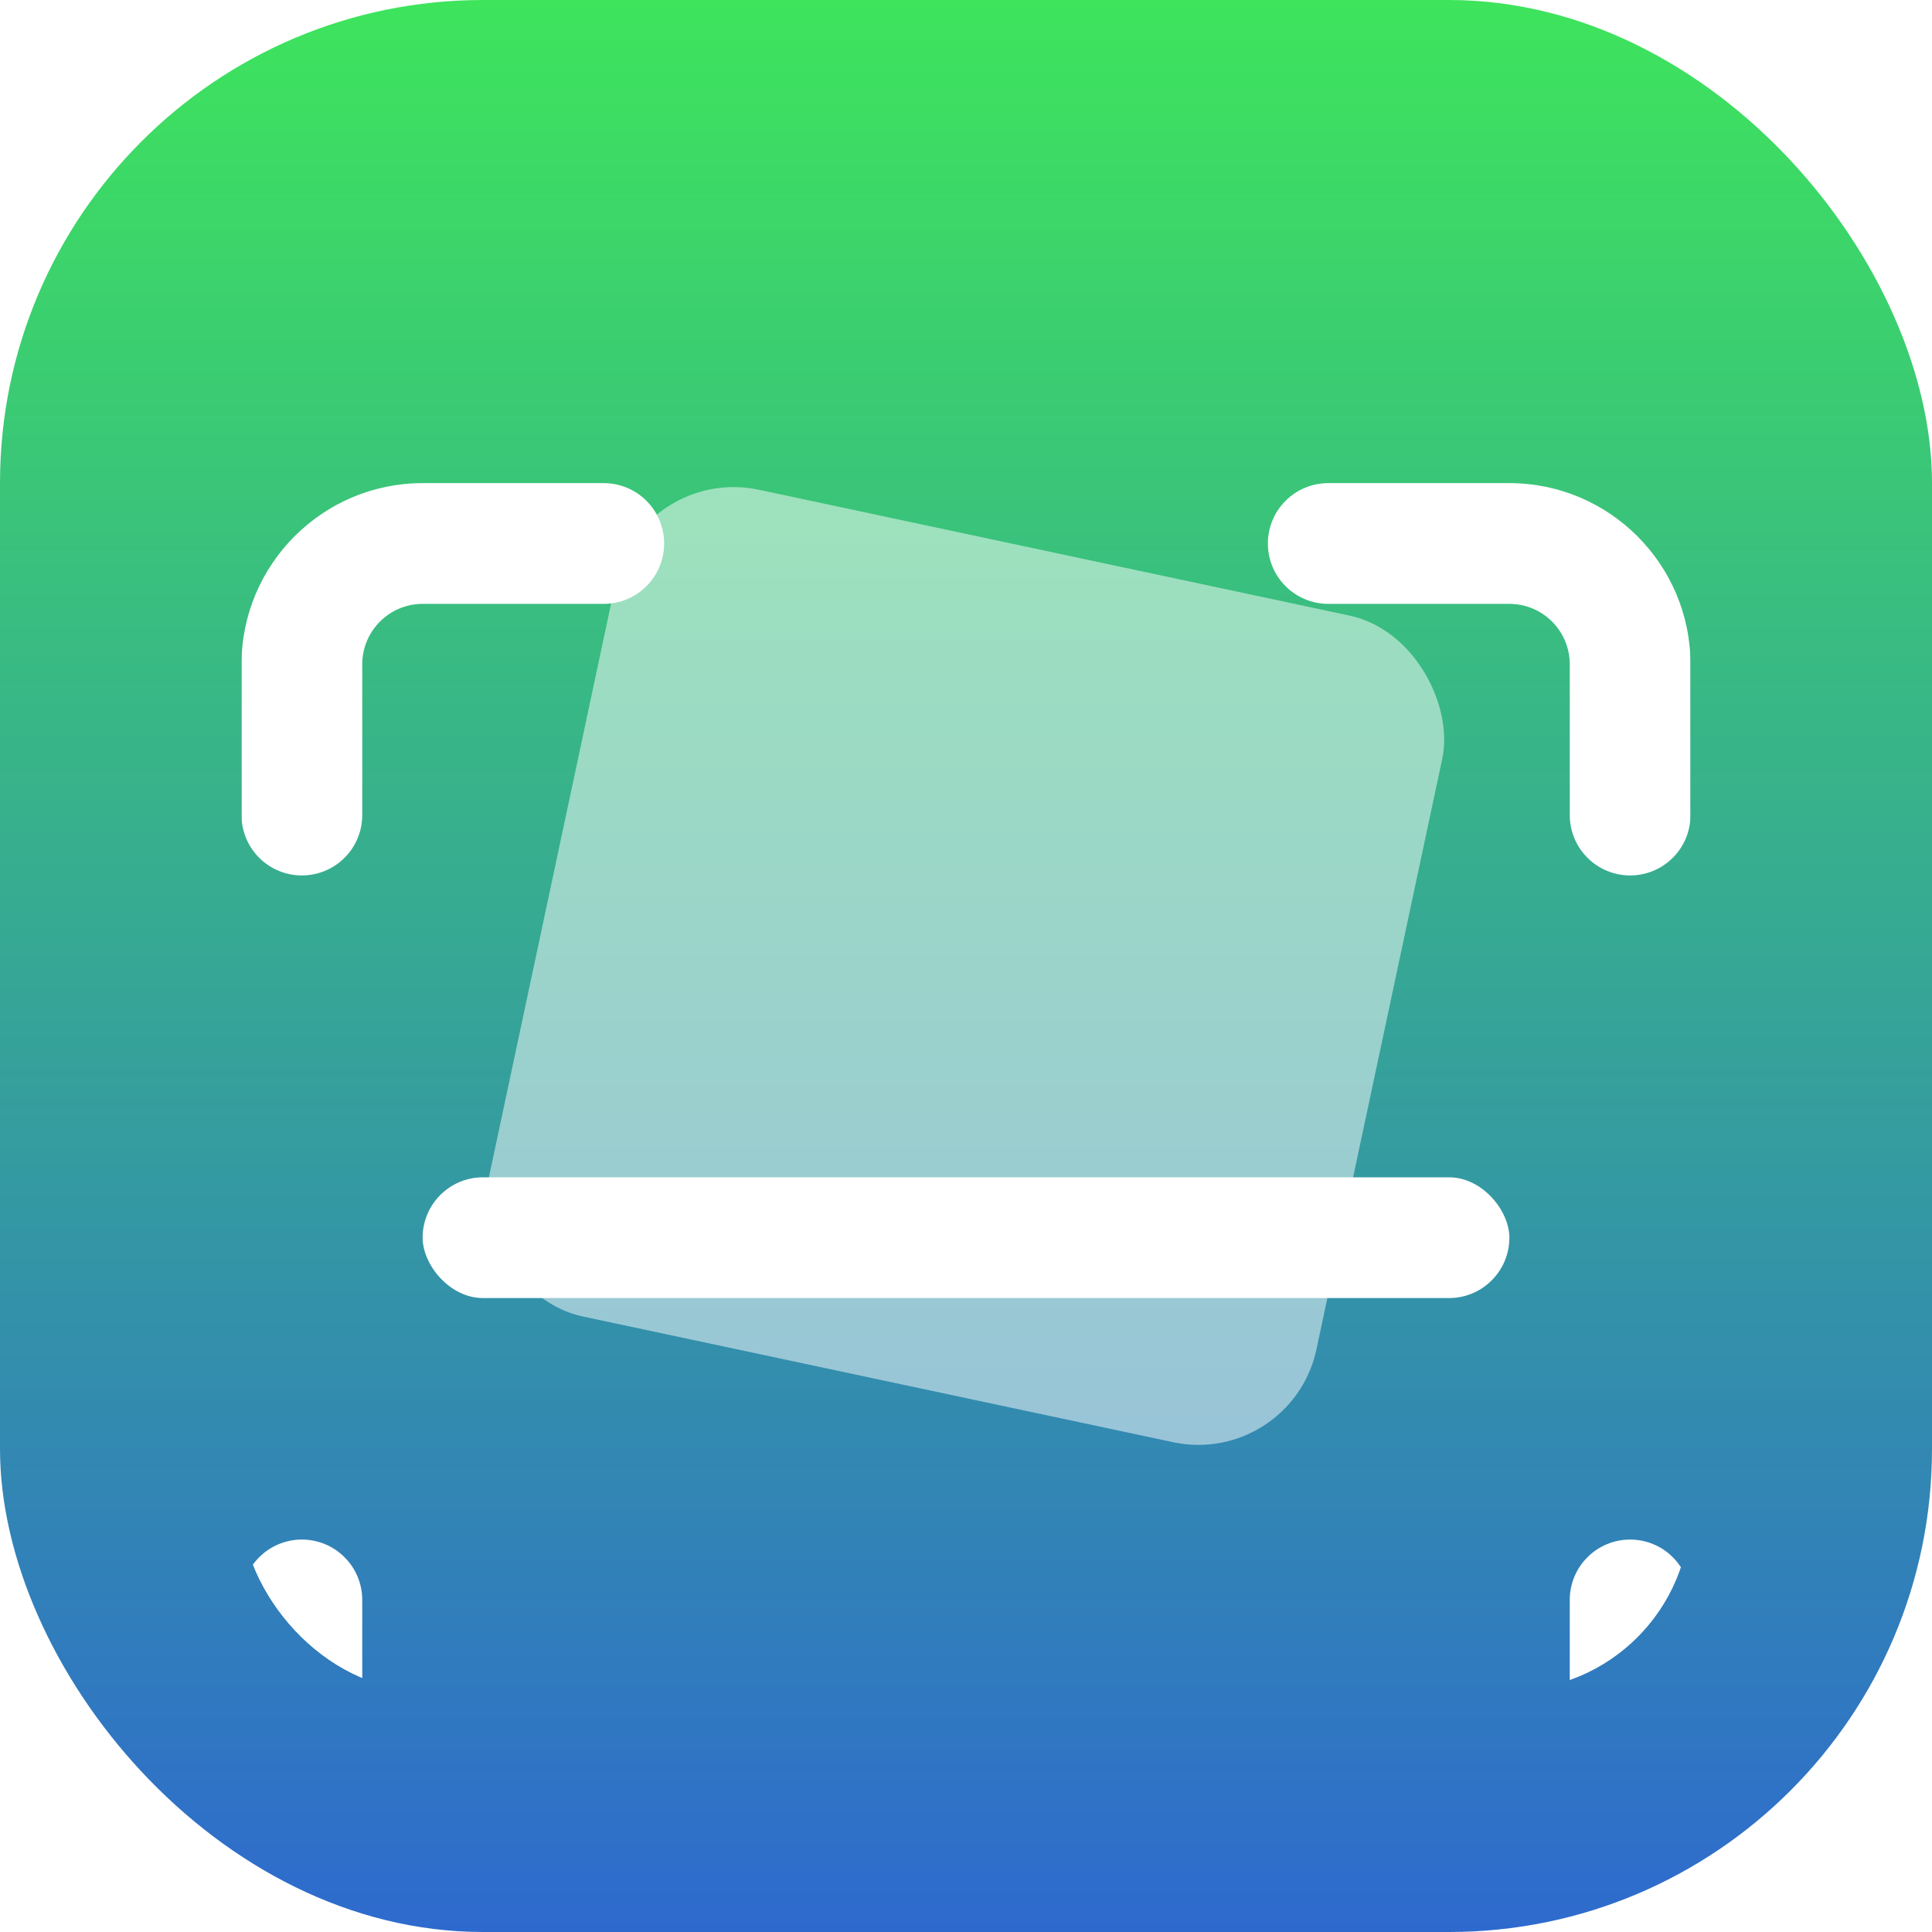 <svg width="32" height="32" viewBox="0 0 32 32" fill="none" xmlns="http://www.w3.org/2000/svg">
<rect width="32" height="32" rx="8" fill="url(#paint0_linear_80_959)"/>
<g clip-path="url(#clip0_80_959)">
<g filter="url(#filter0_d_80_959)">
<path d="M27 10.5C26.735 10.5 26.48 10.395 26.293 10.207C26.105 10.02 26 9.765 26 9.5V7.002C26 6.45 25.551 6.002 25 6.002H22C21.735 6.002 21.48 5.896 21.293 5.709C21.105 5.521 21 5.267 21 5.002C21 4.736 21.105 4.482 21.293 4.295C21.48 4.107 21.735 4.002 22 4.002L25 4.002C26.654 4.002 28 5.348 28 7.002V9.5C28 9.765 27.895 10.02 27.707 10.207C27.52 10.395 27.265 10.5 27 10.5ZM25 28.002H22C21.735 28.002 21.48 27.896 21.293 27.709C21.105 27.521 21 27.267 21 27.002C21 26.736 21.105 26.482 21.293 26.294C21.48 26.107 21.735 26.002 22 26.002H25C25.551 26.002 26 25.554 26 25.002V22.5C26 22.235 26.105 21.98 26.293 21.793C26.48 21.605 26.735 21.5 27 21.5C27.265 21.5 27.52 21.605 27.707 21.793C27.895 21.98 28 22.235 28 22.5V25.002C28 26.656 26.654 28.002 25 28.002ZM10 28.002H7C5.346 28.002 4 26.656 4 25.002V22.5C4 22.235 4.105 21.98 4.293 21.793C4.48 21.605 4.735 21.5 5 21.5C5.265 21.5 5.52 21.605 5.707 21.793C5.895 21.98 6 22.235 6 22.5V25.002C6 25.554 6.449 26.002 7 26.002H10C10.265 26.002 10.52 26.107 10.707 26.294C10.895 26.482 11 26.736 11 27.002C11 27.267 10.895 27.521 10.707 27.709C10.52 27.896 10.265 28.002 10 28.002ZM5 10.5C4.735 10.5 4.48 10.395 4.293 10.207C4.105 10.02 4 9.765 4 9.5V7.002C4 5.348 5.346 4.002 7 4.002H10C10.265 4.002 10.52 4.107 10.707 4.295C10.895 4.482 11 4.736 11 5.002C11 5.267 10.895 5.521 10.707 5.709C10.52 5.896 10.265 6.002 10 6.002H7C6.449 6.002 6 6.45 6 7.002V9.5C6 9.765 5.895 10.02 5.707 10.207C5.52 10.395 5.265 10.5 5 10.5Z" fill="white"/>
</g>
<rect x="10.612" y="7.695" width="14" height="14" rx="2" transform="rotate(12.025 10.612 7.695)" fill="white" fill-opacity="0.5"/>
<g filter="url(#filter1_d_80_959)">
<rect x="7" y="15.5" width="18" height="2" rx="1" fill="white"/>
</g>
</g>
<defs>
<filter id="filter0_d_80_959" x="0" y="4.002" width="32" height="32" filterUnits="userSpaceOnUse" color-interpolation-filters="sRGB">
<feFlood flood-opacity="0" result="BackgroundImageFix"/>
<feColorMatrix in="SourceAlpha" type="matrix" values="0 0 0 0 0 0 0 0 0 0 0 0 0 0 0 0 0 0 127 0" result="hardAlpha"/>
<feOffset dy="4"/>
<feGaussianBlur stdDeviation="2"/>
<feComposite in2="hardAlpha" operator="out"/>
<feColorMatrix type="matrix" values="0 0 0 0 0 0 0 0 0 0 0 0 0 0 0 0 0 0 0.25 0"/>
<feBlend mode="normal" in2="BackgroundImageFix" result="effect1_dropShadow_80_959"/>
<feBlend mode="normal" in="SourceGraphic" in2="effect1_dropShadow_80_959" result="shape"/>
</filter>
<filter id="filter1_d_80_959" x="3" y="15.5" width="26" height="10" filterUnits="userSpaceOnUse" color-interpolation-filters="sRGB">
<feFlood flood-opacity="0" result="BackgroundImageFix"/>
<feColorMatrix in="SourceAlpha" type="matrix" values="0 0 0 0 0 0 0 0 0 0 0 0 0 0 0 0 0 0 127 0" result="hardAlpha"/>
<feOffset dy="4"/>
<feGaussianBlur stdDeviation="2"/>
<feComposite in2="hardAlpha" operator="out"/>
<feColorMatrix type="matrix" values="0 0 0 0 0 0 0 0 0 0 0 0 0 0 0 0 0 0 0.25 0"/>
<feBlend mode="normal" in2="BackgroundImageFix" result="effect1_dropShadow_80_959"/>
<feBlend mode="normal" in="SourceGraphic" in2="effect1_dropShadow_80_959" result="shape"/>
</filter>
<linearGradient id="paint0_linear_80_959" x1="16" y1="0" x2="16" y2="32" gradientUnits="userSpaceOnUse">
<stop stop-color="#3EE45C"/>
<stop offset="1" stop-color="#2E6ACE"/>
</linearGradient>
<clipPath id="clip0_80_959">
<rect x="4" y="4" width="24" height="24" rx="3" fill="white"/>
</clipPath>
</defs>
</svg>
